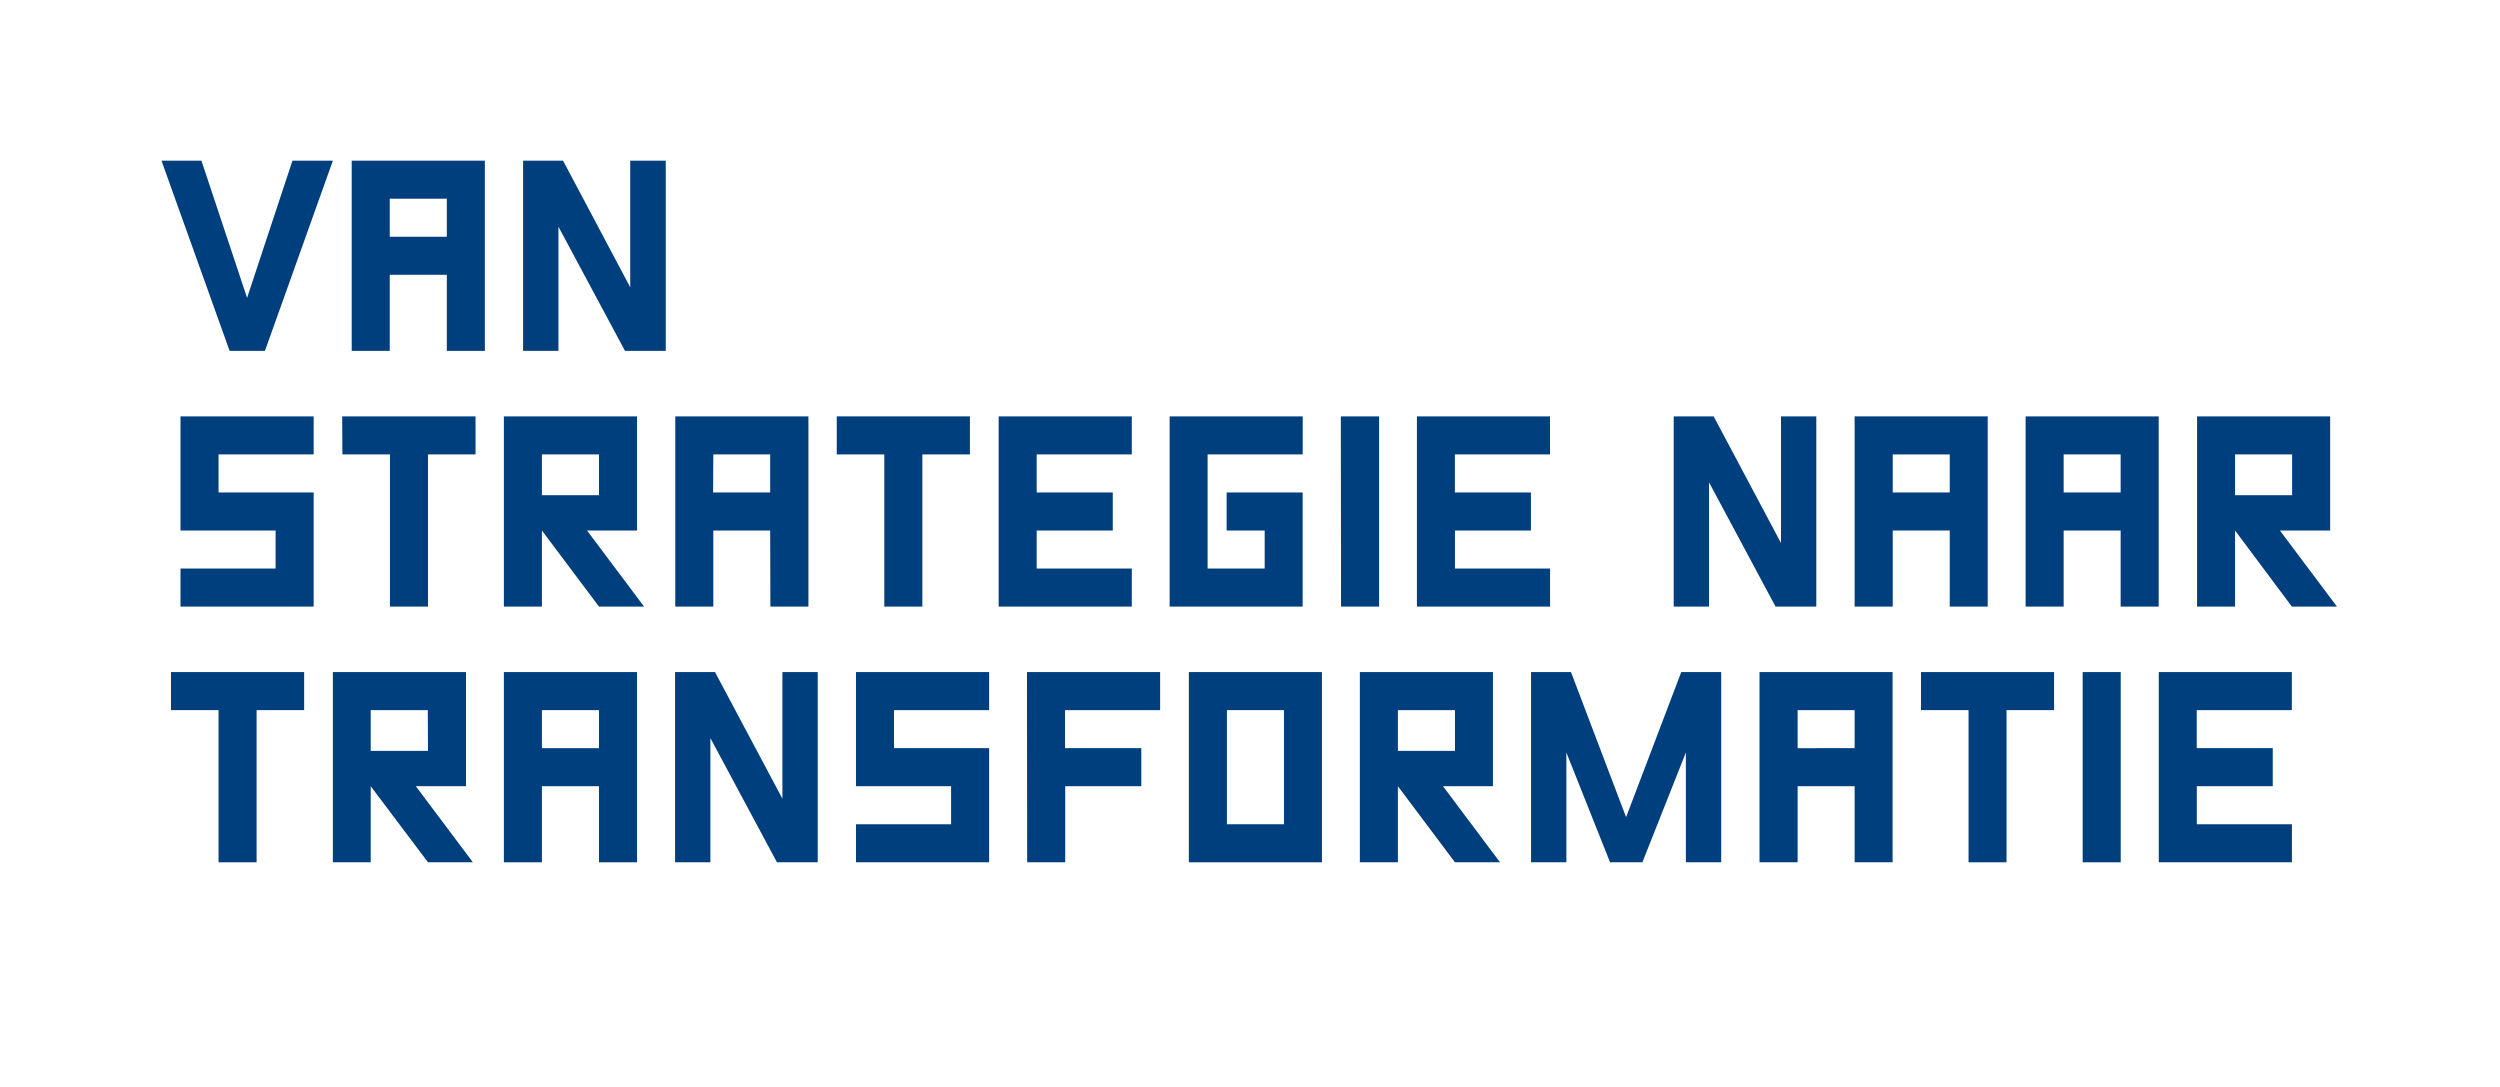 <svg id="Laag_1" data-name="Laag 1" xmlns="http://www.w3.org/2000/svg" width="368" height="160" viewBox="0 0 368 160">
  <defs>
    <style>
      .cls-1 {
        fill: #003f7d;
      }
    </style>
  </defs>
  <title>Titel Blauw strategie</title>
  <g>
    <path class="cls-1" d="M23.77,23.65h5.88l6.72,20.2,6.68-20.2H49l-10,28h-5.2Z"/>
    <path class="cls-1" d="M65.77,40.45h-8.4v11.2h-5.6v-28h19.6v28h-5.6Zm-8.4-5.6h8.4v-5.6h-8.4Z"/>
    <path class="cls-1" d="M92.77,42.29V23.65H98v28H92l-9.8-18.28V51.65H77v-28h5.88Z"/>
  </g>
  <g>
    <path class="cls-1" d="M26.57,61.29h19.6v5.6h-14v5.6h14v16.8H26.57v-5.6h14v-5.6h-14Z"/>
    <path class="cls-1" d="M50.37,61.29H70v5.6H63v22.4h-5.6V66.89h-7Z"/>
    <path class="cls-1" d="M79.77,78.09v11.2h-5.6v-28h19.6v16.8H86.41l8.4,11.2H88.17Zm8.4-11.2h-8.4v6h8.4Z"/>
    <path class="cls-1" d="M113.37,78.09H105v11.2h-5.6v-28H119v28h-5.6Zm-8.4-5.6h8.4v-5.6H105Z"/>
    <path class="cls-1" d="M123.17,61.29h19.6v5.6h-7v22.4h-5.6V66.89h-7Z"/>
    <path class="cls-1" d="M147,61.29h19.6v5.6h-14v5.6h11.2v5.6h-11.2v5.6h14v5.6H147Z"/>
    <path class="cls-1" d="M172.17,61.29h19.59v5.6h-14v16.8h8.4v-5.6h-5.6v-5.6h11.19v16.8H172.17Z"/>
    <path class="cls-1" d="M197.37,61.29H203v28h-5.6Z"/>
    <path class="cls-1" d="M208.57,61.29h19.59v5.6h-14v5.6h11.19v5.6H214.17v5.6h14v5.6H208.57Z"/>
    <path class="cls-1" d="M262.16,79.93V61.29h5.2v28h-6L251.57,71V89.29h-5.2v-28h5.88Z"/>
    <path class="cls-1" d="M287,78.09h-8.39v11.2H273v-28h19.59v28H287Zm-8.39-5.6H287v-5.6h-8.39Z"/>
    <path class="cls-1" d="M312.16,78.09h-8.39v11.2h-5.6v-28h19.59v28h-5.6Zm-8.39-5.6h8.39v-5.6h-8.39Z"/>
    <path class="cls-1" d="M329,78.09v11.2h-5.59v-28H343v16.8H335.6l8.4,11.2h-6.64Zm8.4-11.2H329v6h8.4Z"/>
  </g>
  <g>
    <path class="cls-1" d="M25.17,98.93h19.6v5.6h-7v22.4h-5.6v-22.4h-7Z"/>
    <path class="cls-1" d="M54.57,115.73v11.2H49v-28h19.6v16.8H61.21l8.4,11.2H63Zm8.4-11.2h-8.4v6H63Z"/>
    <path class="cls-1" d="M88.17,115.73h-8.4v11.2h-5.6v-28h19.6v28h-5.6Zm-8.4-5.6h8.4v-5.6h-8.4Z"/>
    <path class="cls-1" d="M115.17,117.57V98.93h5.2v28h-6l-9.8-18.28v18.28h-5.2v-28h5.88Z"/>
    <path class="cls-1" d="M126,98.93h19.6v5.6h-14v5.6h14v16.8H126v-5.6h14v-5.6H126Z"/>
    <path class="cls-1" d="M151.17,98.93h19.6v5.6h-14v5.6H168v5.6h-11.2v11.2h-5.6Z"/>
    <path class="cls-1" d="M175,98.93h19.59v28H175Zm5.6,22.4H189v-16.8h-8.4Z"/>
    <path class="cls-1" d="M205.77,115.73v11.2h-5.6v-28h19.59v16.8h-7.35l8.39,11.2h-6.63Zm8.4-11.2h-8.4v6h8.4Z"/>
    <path class="cls-1" d="M230.57,110.77v16.16h-5.2v-28h5.88l8.11,21.36,8.12-21.36h5.88v28h-5.2V110.77l-6.4,16.16H237Z"/>
    <path class="cls-1" d="M273,115.73h-8.39v11.2H259v-28h19.59v28H273Zm-8.39-5.6H273v-5.6h-8.39Z"/>
    <path class="cls-1" d="M282.77,98.93h19.59v5.6h-7v22.4h-5.59v-22.4h-7Z"/>
    <path class="cls-1" d="M306.57,98.93h5.6v28h-5.6Z"/>
    <path class="cls-1" d="M317.77,98.93h19.59v5.6h-14v5.6h11.19v5.6H323.37v5.6h14v5.6H317.77Z"/>
  </g>
</svg>
